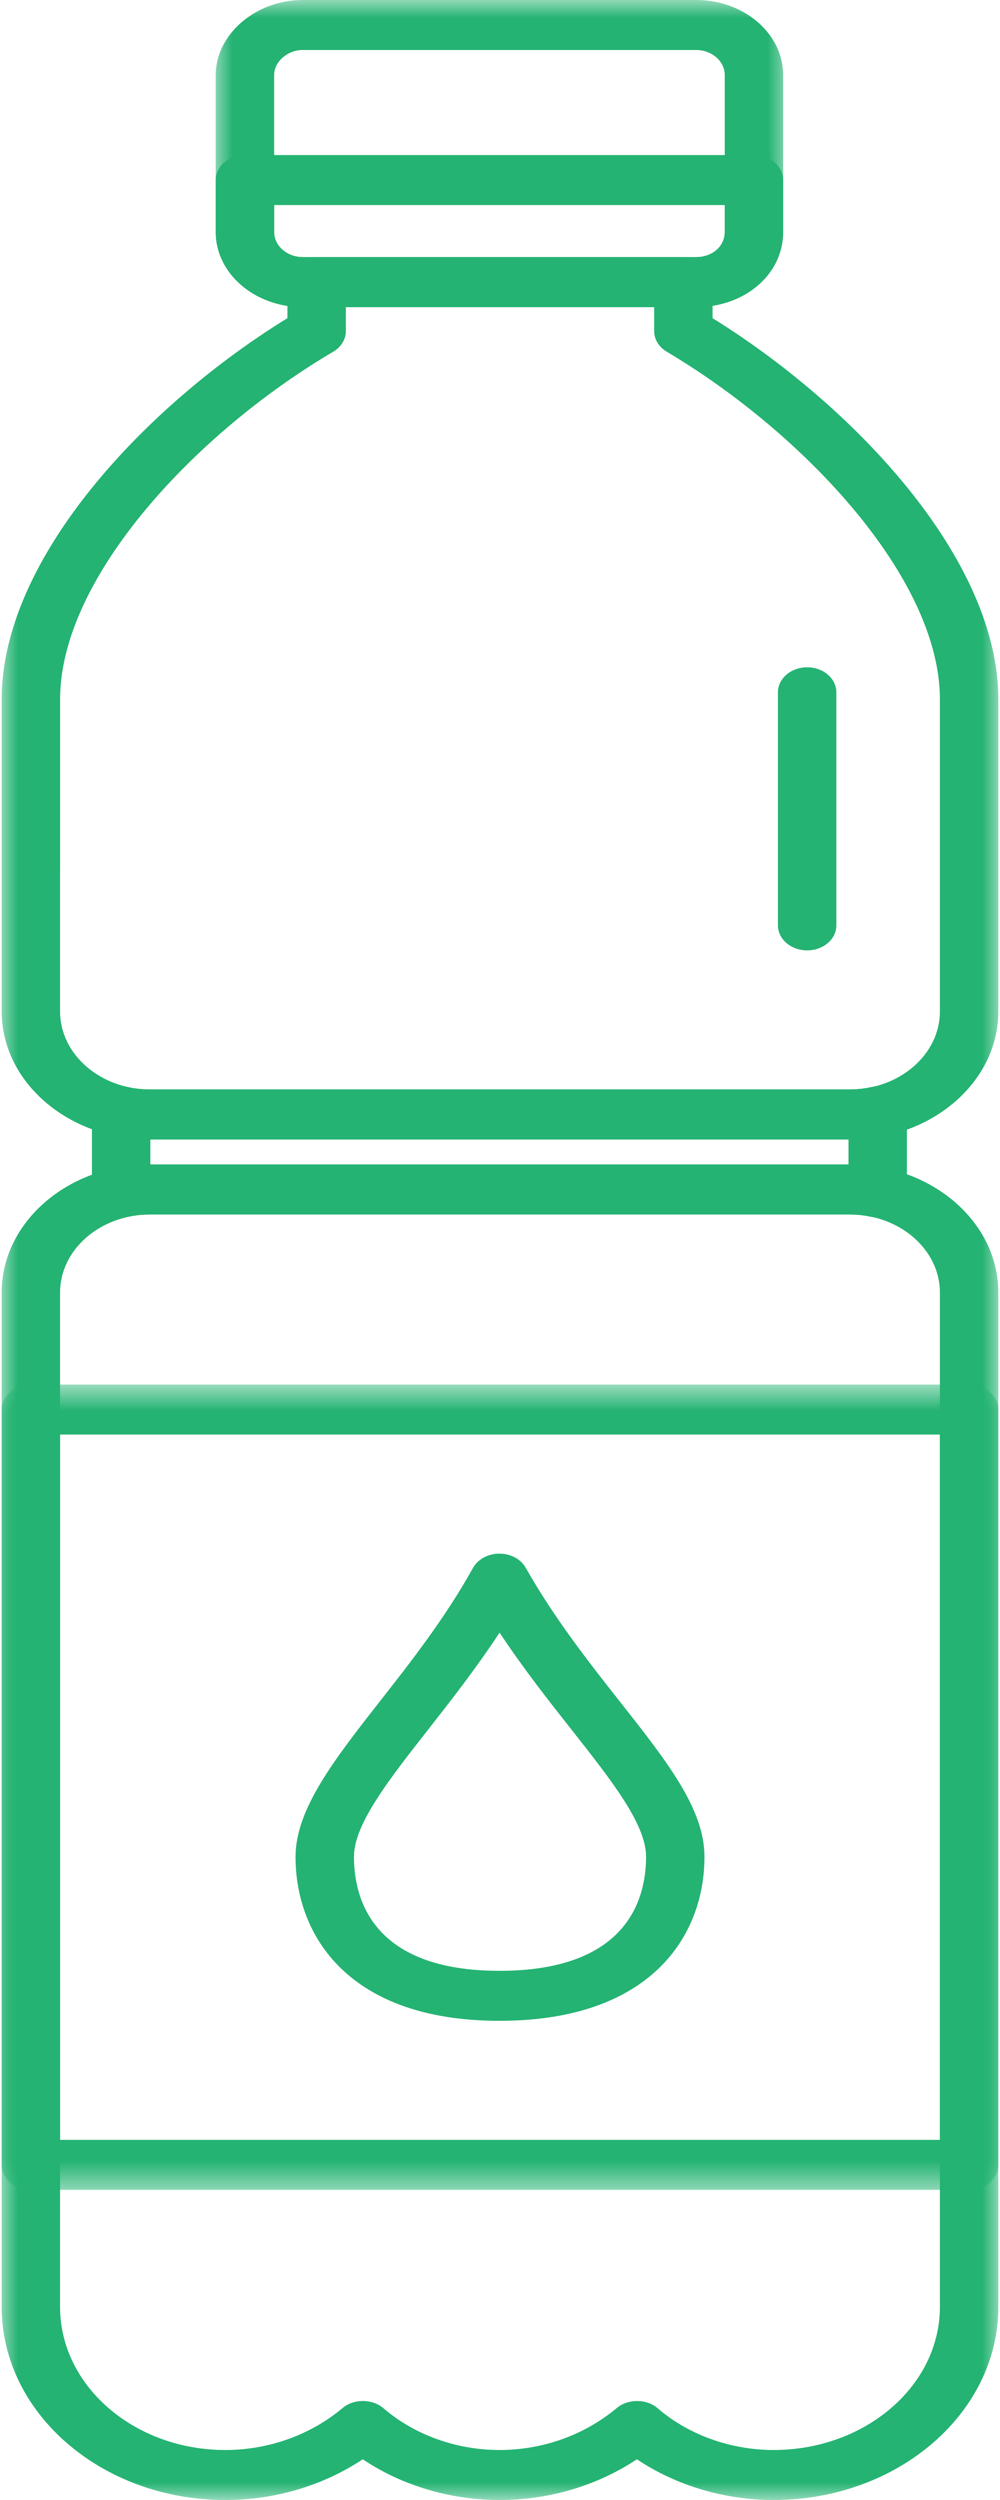 <svg width="28" height="70" viewBox="0 0 28 70" fill="none" xmlns="http://www.w3.org/2000/svg">
<path d="M24.576 34.089C24.509 34.089 24.442 34.083 24.375 34.068C24.183 34.027 23.989 34.005 23.799 34.005H4.201C3.983 34.005 3.789 34.025 3.592 34.068C3.348 34.121 3.088 34.075 2.889 33.942C2.69 33.809 2.574 33.605 2.574 33.389V31.121C2.574 30.904 2.69 30.701 2.889 30.568C3.088 30.436 3.348 30.388 3.592 30.442C3.789 30.484 3.983 30.504 4.201 30.504H23.799C23.989 30.504 24.183 30.483 24.375 30.442C24.62 30.388 24.88 30.435 25.079 30.568C25.278 30.701 25.394 30.904 25.394 31.121V33.389C25.394 33.605 25.278 33.809 25.079 33.942C24.933 34.039 24.757 34.089 24.576 34.089ZM4.21 32.605H23.758V31.904H4.21V32.605Z" fill="#24B372"/>
<mask id="mask0_166_216" style="mask-type:luminance" maskUnits="userSpaceOnUse" x="0" y="7" width="28" height="63">
<path d="M0 7.155H28V70H0V7.155Z" fill="white"/>
</mask>
<g mask="url(#mask0_166_216)">
<path d="M21.661 70C20.279 70 18.921 69.59 17.833 68.86C16.719 69.599 15.377 70 13.984 70C12.603 70 11.244 69.59 10.157 68.86C9.042 69.599 7.7 70 6.308 70C2.855 70 0.047 67.575 0.047 64.594V36.191C0.047 34.214 1.911 32.605 4.202 32.605H23.799C26.09 32.605 27.953 34.214 27.953 36.191V64.594C27.953 67.575 25.129 70 21.661 70ZM17.838 67.228C18.049 67.228 18.26 67.297 18.419 67.435C19.276 68.175 20.457 68.6 21.661 68.6C24.228 68.6 26.317 66.803 26.317 64.594V36.191C26.317 34.986 25.187 34.006 23.799 34.006H4.201C2.812 34.006 1.682 34.986 1.682 36.191V64.594C1.682 66.803 3.757 68.6 6.307 68.6C7.52 68.6 8.686 68.183 9.59 67.427C9.911 67.157 10.428 67.162 10.743 67.435C11.6 68.175 12.78 68.6 13.984 68.6C15.197 68.6 16.363 68.183 17.266 67.427C17.425 67.294 17.633 67.228 17.838 67.228ZM23.799 31.905H4.201C1.911 31.905 0.047 30.297 0.047 28.32V19.58C0.047 15.599 4.128 11.321 8.048 8.908V7.9C8.048 7.512 8.414 7.199 8.865 7.199H19.135C19.586 7.199 19.952 7.512 19.952 7.9V8.909C23.872 11.34 27.953 15.625 27.953 19.58V28.32C27.953 30.297 26.089 31.905 23.799 31.905ZM1.682 24.387V28.32C1.682 29.525 2.812 30.505 4.201 30.505H23.799C25.187 30.505 26.317 29.525 26.317 28.32V19.58C26.317 16.169 22.469 12.102 18.668 9.848C18.448 9.717 18.317 9.502 18.317 9.272V8.6H9.684V9.272C9.684 9.503 9.551 9.719 9.329 9.849C5.529 12.085 1.683 16.145 1.683 19.58V24.387H1.682ZM22.6 26.611C22.149 26.611 21.782 26.297 21.782 25.911V19.384C21.782 18.998 22.149 18.684 22.6 18.684C23.052 18.684 23.418 18.998 23.418 19.384V25.911C23.418 26.297 23.052 26.611 22.6 26.611Z" fill="#24B372"/>
</g>
<mask id="mask1_166_216" style="mask-type:luminance" maskUnits="userSpaceOnUse" x="5" y="0" width="18" height="9">
<path d="M5.952 0H22.123V8.691H5.952V0Z" fill="white"/>
</mask>
<g mask="url(#mask1_166_216)">
<path d="M19.491 8.599H8.478C7.133 8.599 6.04 7.657 6.04 6.499V2.101C6.04 0.962 7.156 0 8.478 0H19.491C20.835 0 21.928 0.942 21.928 2.101V6.499C21.928 7.677 20.857 8.599 19.491 8.599ZM8.478 1.4C8.05 1.4 7.676 1.728 7.676 2.101V6.499C7.676 6.884 8.036 7.199 8.478 7.199H19.491C19.948 7.199 20.293 6.898 20.293 6.499V2.101C20.293 1.715 19.932 1.4 19.491 1.4H8.478Z" fill="#24B372"/>
</g>
<path d="M19.491 8.599H8.478C7.133 8.599 6.04 7.657 6.04 6.498V5.042C6.04 4.656 6.407 4.342 6.858 4.342H21.111C21.562 4.342 21.928 4.656 21.928 5.042V6.498C21.928 7.677 20.857 8.599 19.491 8.599ZM7.676 5.742V6.498C7.676 6.884 8.036 7.199 8.478 7.199H19.491C19.948 7.199 20.293 6.898 20.293 6.498V5.742H7.676Z" fill="#24B372"/>
<mask id="mask2_166_216" style="mask-type:luminance" maskUnits="userSpaceOnUse" x="0" y="38" width="28" height="24">
<path d="M0 38.722H28V61.415H0V38.722Z" fill="white"/>
</mask>
<g mask="url(#mask2_166_216)">
<path d="M27.134 61.316H0.865C0.413 61.316 0.047 61.003 0.047 60.617V39.467C0.047 39.081 0.413 38.768 0.865 38.768H27.134C27.587 38.768 27.953 39.081 27.953 39.467V60.617C27.953 61.003 27.587 61.316 27.134 61.316ZM1.682 59.916H26.317V40.168H1.682V59.916Z" fill="#24B372"/>
</g>
<path d="M13.984 56.583C9.775 56.583 8.275 54.209 8.275 51.989C8.275 50.653 9.37 49.256 10.636 47.638C11.496 46.542 12.47 45.298 13.244 43.901C13.38 43.658 13.666 43.502 13.981 43.502C13.982 43.502 13.983 43.502 13.984 43.502C14.298 43.502 14.584 43.655 14.72 43.897C15.521 45.314 16.498 46.555 17.361 47.65C18.681 49.326 19.725 50.65 19.725 51.989C19.725 54.209 18.217 56.583 13.984 56.583ZM13.988 45.713C13.337 46.706 12.635 47.602 11.996 48.419C10.877 49.846 9.911 51.08 9.911 51.989C9.911 53.181 10.441 55.183 13.984 55.183C17.556 55.183 18.09 53.181 18.09 51.989C18.09 51.078 17.123 49.852 16.005 48.434C15.359 47.615 14.652 46.717 13.988 45.713Z" fill="#24B372"/>
</svg>

